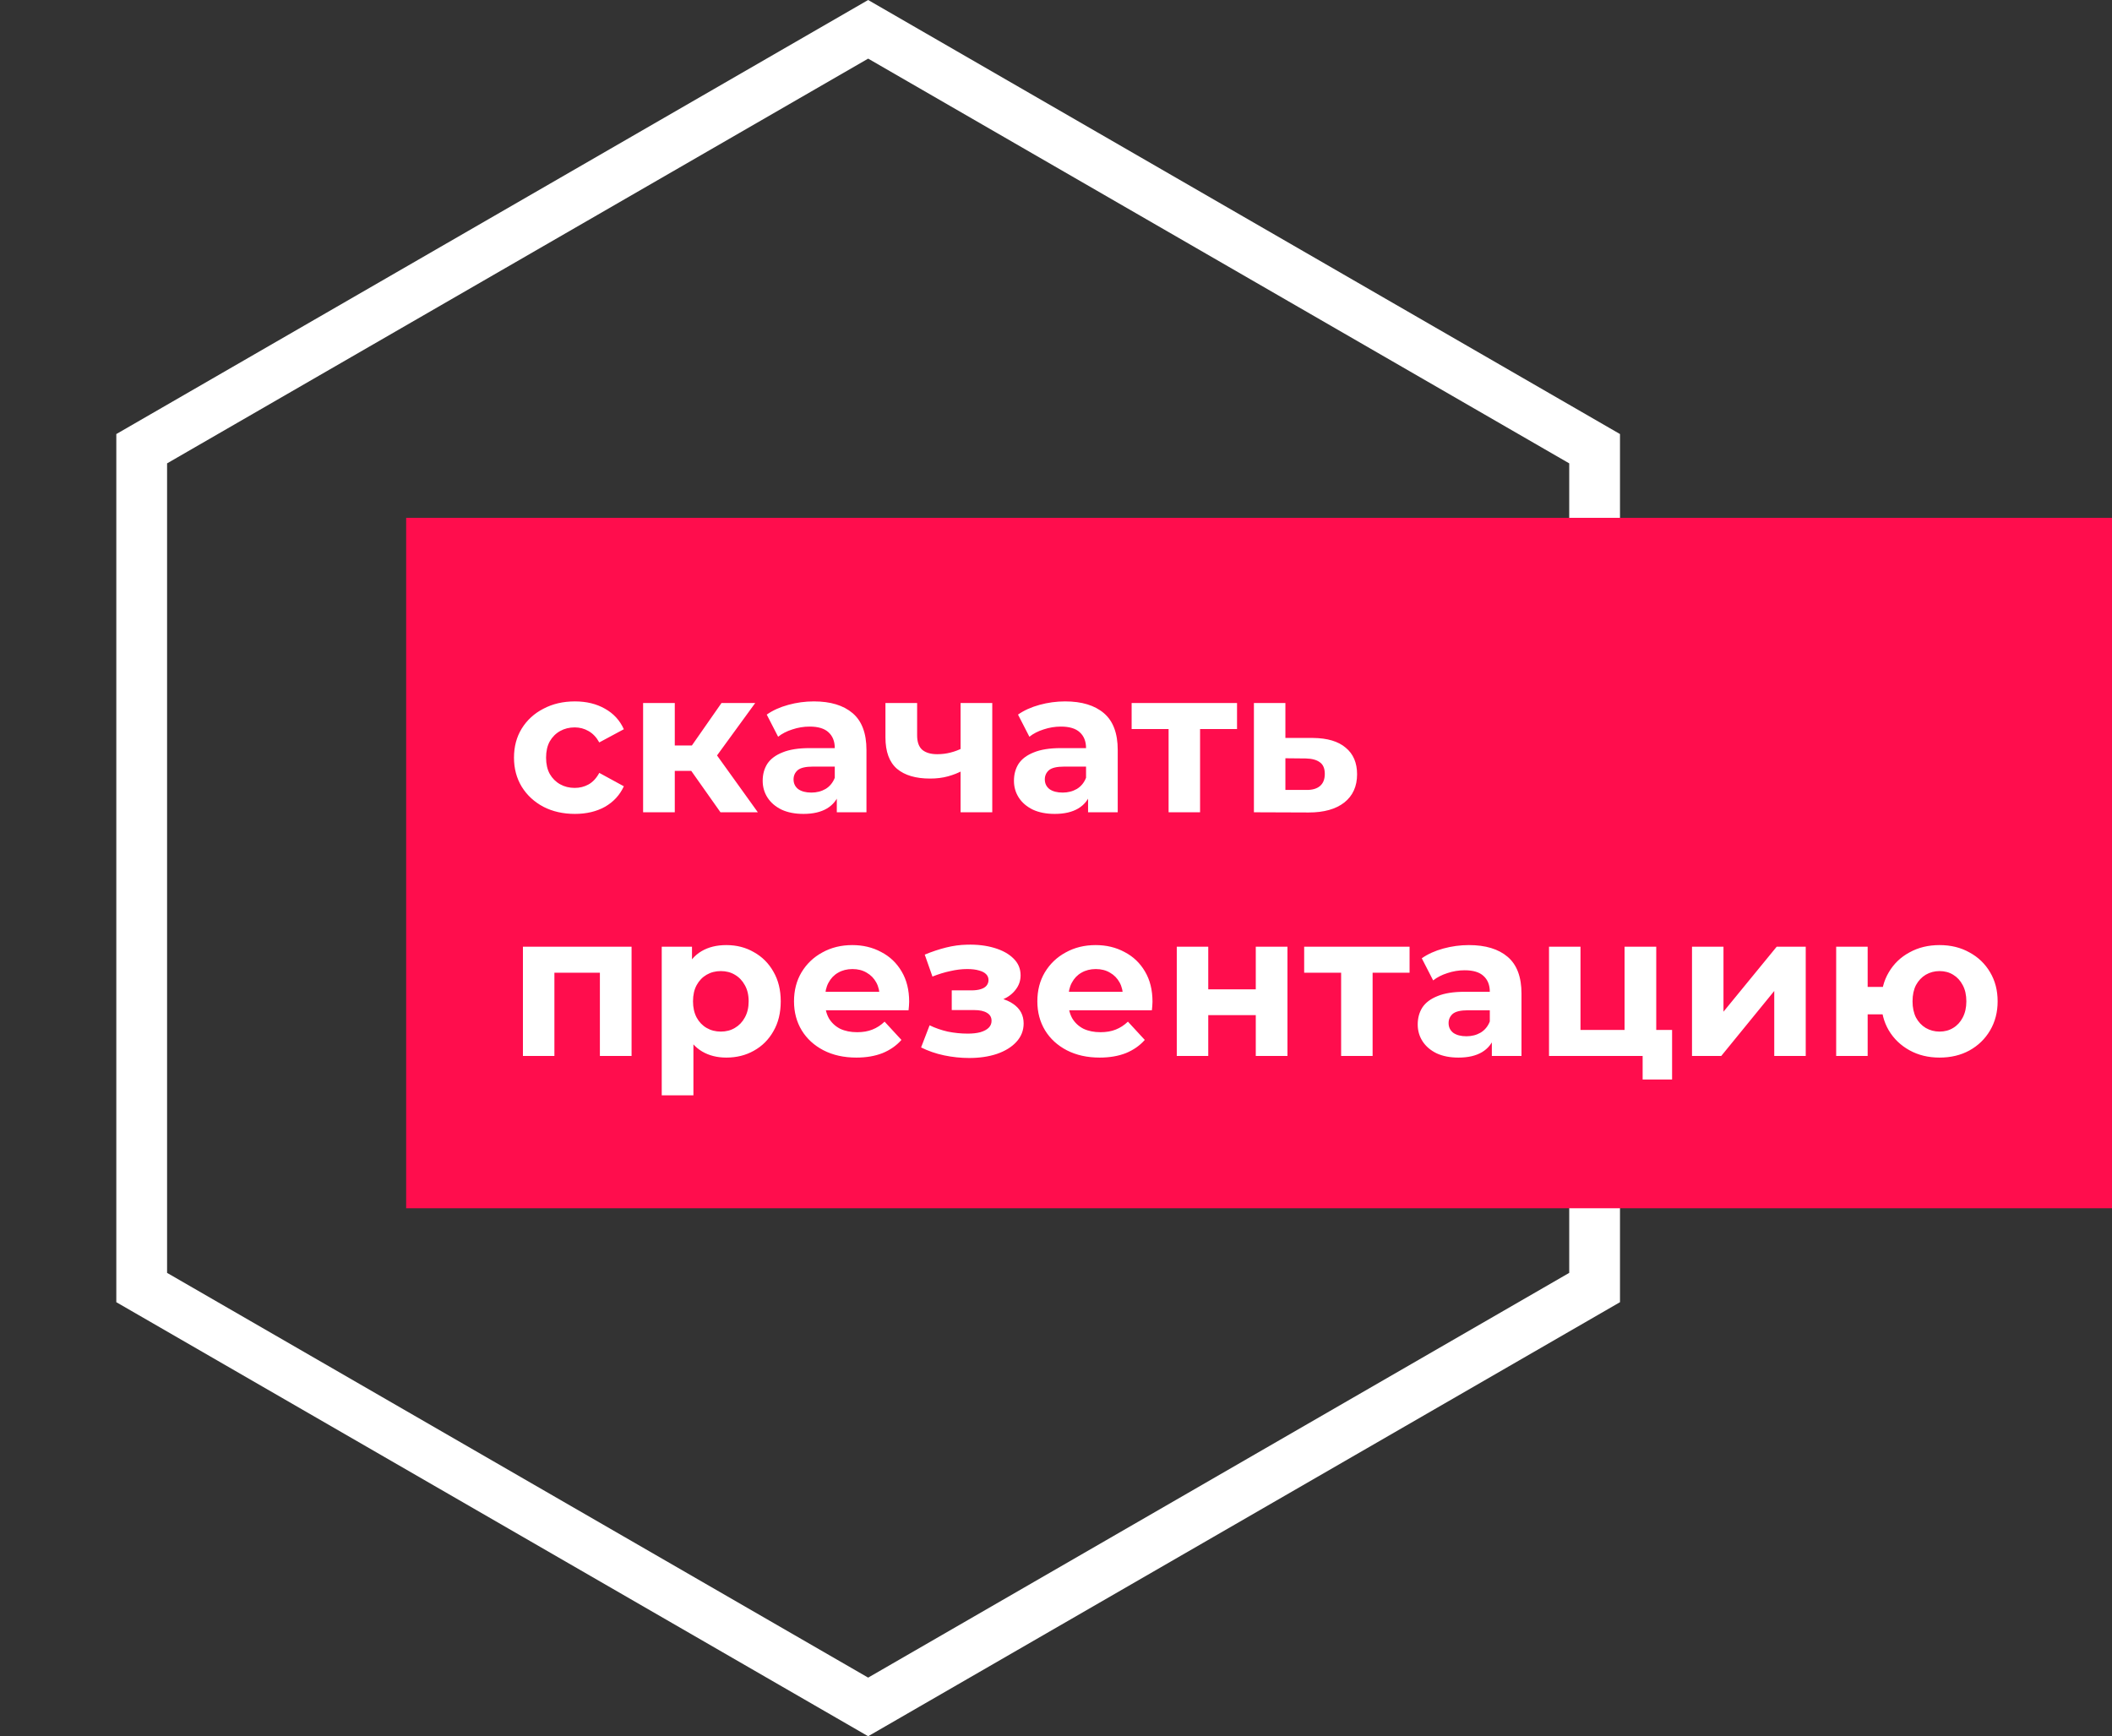 <svg width="208" height="171" viewBox="0 0 208 171" fill="none" xmlns="http://www.w3.org/2000/svg">
<rect x="0" y="0" width="208" height="171" fill="#333333" stroke="none"/>
<path d="M13.955 44.193L85.5 2.887L157.045 44.193V126.807L85.5 168.113L13.955 126.807V44.193Z" stroke="white" stroke-width="5"/>
<rect width="168" height="68" transform="translate(40 51)" fill="#FF0D4D"/>
<path d="M56.62 80.16C55.46 80.16 54.427 79.927 53.52 79.46C52.613 78.98 51.9 78.32 51.38 77.48C50.873 76.64 50.62 75.687 50.62 74.62C50.62 73.54 50.873 72.587 51.38 71.76C51.9 70.92 52.613 70.267 53.52 69.8C54.427 69.32 55.46 69.08 56.62 69.08C57.753 69.08 58.74 69.32 59.58 69.8C60.42 70.267 61.04 70.94 61.44 71.82L59.02 73.12C58.74 72.613 58.387 72.24 57.96 72C57.547 71.76 57.093 71.64 56.6 71.64C56.067 71.64 55.587 71.76 55.16 72C54.733 72.24 54.393 72.58 54.14 73.02C53.9 73.46 53.78 73.993 53.78 74.62C53.78 75.247 53.9 75.78 54.14 76.22C54.393 76.66 54.733 77 55.16 77.24C55.587 77.48 56.067 77.6 56.6 77.6C57.093 77.6 57.547 77.487 57.96 77.26C58.387 77.02 58.74 76.64 59.02 76.12L61.44 77.44C61.04 78.307 60.42 78.98 59.58 79.46C58.74 79.927 57.753 80.16 56.62 80.16ZM70.956 80L67.356 74.9L69.896 73.4L74.636 80H70.956ZM63.336 80V69.24H66.456V80H63.336ZM65.536 75.92V73.42H69.296V75.92H65.536ZM70.196 74.98L67.276 74.66L71.056 69.24H74.376L70.196 74.98ZM82.413 80V77.9L82.213 77.44V73.68C82.213 73.013 82.006 72.493 81.593 72.12C81.193 71.747 80.573 71.56 79.733 71.56C79.159 71.56 78.593 71.653 78.033 71.84C77.486 72.013 77.019 72.253 76.633 72.56L75.513 70.38C76.099 69.967 76.806 69.647 77.633 69.42C78.459 69.193 79.299 69.08 80.153 69.08C81.793 69.08 83.066 69.467 83.973 70.24C84.879 71.013 85.333 72.22 85.333 73.86V80H82.413ZM79.133 80.16C78.293 80.16 77.573 80.02 76.973 79.74C76.373 79.447 75.913 79.053 75.593 78.56C75.273 78.067 75.113 77.513 75.113 76.9C75.113 76.26 75.266 75.7 75.573 75.22C75.893 74.74 76.393 74.367 77.073 74.1C77.753 73.82 78.639 73.68 79.733 73.68H82.593V75.5H80.073C79.339 75.5 78.833 75.62 78.553 75.86C78.286 76.1 78.153 76.4 78.153 76.76C78.153 77.16 78.306 77.48 78.613 77.72C78.933 77.947 79.366 78.06 79.913 78.06C80.433 78.06 80.899 77.94 81.313 77.7C81.726 77.447 82.026 77.08 82.213 76.6L82.693 78.04C82.466 78.733 82.053 79.26 81.453 79.62C80.853 79.98 80.079 80.16 79.133 80.16ZM94.823 75.88C94.383 76.12 93.896 76.313 93.363 76.46C92.83 76.607 92.243 76.68 91.603 76.68C90.19 76.68 89.103 76.36 88.343 75.72C87.583 75.067 87.203 74.033 87.203 72.62V69.24H90.323V72.42C90.323 73.087 90.496 73.567 90.843 73.86C91.19 74.14 91.676 74.28 92.303 74.28C92.756 74.28 93.19 74.227 93.603 74.12C94.03 74.013 94.436 73.86 94.823 73.66V75.88ZM94.603 80V69.24H97.723V80H94.603ZM107.159 80V77.9L106.959 77.44V73.68C106.959 73.013 106.752 72.493 106.339 72.12C105.939 71.747 105.319 71.56 104.479 71.56C103.905 71.56 103.339 71.653 102.779 71.84C102.232 72.013 101.765 72.253 101.379 72.56L100.259 70.38C100.845 69.967 101.552 69.647 102.379 69.42C103.205 69.193 104.045 69.08 104.899 69.08C106.539 69.08 107.812 69.467 108.719 70.24C109.625 71.013 110.079 72.22 110.079 73.86V80H107.159ZM103.879 80.16C103.039 80.16 102.319 80.02 101.719 79.74C101.119 79.447 100.659 79.053 100.339 78.56C100.019 78.067 99.859 77.513 99.859 76.9C99.859 76.26 100.012 75.7 100.319 75.22C100.639 74.74 101.139 74.367 101.819 74.1C102.499 73.82 103.385 73.68 104.479 73.68H107.339V75.5H104.819C104.085 75.5 103.579 75.62 103.299 75.86C103.032 76.1 102.899 76.4 102.899 76.76C102.899 77.16 103.052 77.48 103.359 77.72C103.679 77.947 104.112 78.06 104.659 78.06C105.179 78.06 105.645 77.94 106.059 77.7C106.472 77.447 106.772 77.08 106.959 76.6L107.439 78.04C107.212 78.733 106.799 79.26 106.199 79.62C105.599 79.98 104.825 80.16 103.879 80.16ZM115.089 80V71.08L115.789 71.8H111.449V69.24H121.829V71.8H117.489L118.189 71.08V80H115.089ZM129.312 72.68C130.726 72.693 131.799 73.013 132.532 73.64C133.279 74.253 133.652 75.127 133.652 76.26C133.652 77.447 133.232 78.373 132.392 79.04C131.552 79.693 130.386 80.02 128.892 80.02L123.492 80V69.24H126.592V72.68H129.312ZM128.612 77.8C129.212 77.813 129.672 77.687 129.992 77.42C130.312 77.153 130.472 76.753 130.472 76.22C130.472 75.687 130.312 75.307 129.992 75.08C129.672 74.84 129.212 74.713 128.612 74.7L126.592 74.68V77.8H128.612ZM51.5 104V93.24H62.2V104H59.08V95.1L59.78 95.8H53.9L54.6 95.1V104H51.5ZM71.531 104.16C70.625 104.16 69.831 103.96 69.151 103.56C68.471 103.16 67.938 102.553 67.551 101.74C67.178 100.913 66.991 99.873 66.991 98.62C66.991 97.353 67.171 96.313 67.531 95.5C67.891 94.687 68.411 94.08 69.091 93.68C69.771 93.28 70.585 93.08 71.531 93.08C72.545 93.08 73.451 93.313 74.251 93.78C75.065 94.233 75.705 94.873 76.171 95.7C76.651 96.527 76.891 97.5 76.891 98.62C76.891 99.753 76.651 100.733 76.171 101.56C75.705 102.387 75.065 103.027 74.251 103.48C73.451 103.933 72.545 104.16 71.531 104.16ZM65.171 107.88V93.24H68.151V95.44L68.091 98.64L68.291 101.82V107.88H65.171ZM70.991 101.6C71.511 101.6 71.971 101.48 72.371 101.24C72.785 101 73.111 100.66 73.351 100.22C73.605 99.767 73.731 99.233 73.731 98.62C73.731 97.993 73.605 97.46 73.351 97.02C73.111 96.58 72.785 96.24 72.371 96C71.971 95.76 71.511 95.64 70.991 95.64C70.471 95.64 70.005 95.76 69.591 96C69.178 96.24 68.851 96.58 68.611 97.02C68.371 97.46 68.251 97.993 68.251 98.62C68.251 99.233 68.371 99.767 68.611 100.22C68.851 100.66 69.178 101 69.591 101.24C70.005 101.48 70.471 101.6 70.991 101.6ZM84.338 104.16C83.112 104.16 82.031 103.92 81.098 103.44C80.178 102.96 79.465 102.307 78.958 101.48C78.451 100.64 78.198 99.687 78.198 98.62C78.198 97.54 78.445 96.587 78.938 95.76C79.445 94.92 80.132 94.267 80.998 93.8C81.865 93.32 82.845 93.08 83.938 93.08C84.992 93.08 85.938 93.307 86.778 93.76C87.632 94.2 88.305 94.84 88.798 95.68C89.291 96.507 89.538 97.5 89.538 98.66C89.538 98.78 89.531 98.92 89.518 99.08C89.505 99.227 89.492 99.367 89.478 99.5H80.738V97.68H87.838L86.638 98.22C86.638 97.66 86.525 97.173 86.298 96.76C86.072 96.347 85.758 96.027 85.358 95.8C84.958 95.56 84.492 95.44 83.958 95.44C83.425 95.44 82.951 95.56 82.538 95.8C82.138 96.027 81.825 96.353 81.598 96.78C81.371 97.193 81.258 97.687 81.258 98.26V98.74C81.258 99.327 81.385 99.847 81.638 100.3C81.905 100.74 82.272 101.08 82.738 101.32C83.218 101.547 83.778 101.66 84.418 101.66C84.992 101.66 85.492 101.573 85.918 101.4C86.358 101.227 86.758 100.967 87.118 100.62L88.778 102.42C88.285 102.98 87.665 103.413 86.918 103.72C86.171 104.013 85.311 104.16 84.338 104.16ZM95.453 104.2C96.466 104.2 97.373 104.067 98.172 103.8C98.986 103.52 99.626 103.127 100.093 102.62C100.573 102.1 100.813 101.493 100.813 100.8C100.813 99.987 100.473 99.347 99.793 98.88C99.112 98.4 98.179 98.16 96.993 98.16L96.912 98.78C97.593 98.78 98.206 98.667 98.752 98.44C99.299 98.2 99.726 97.873 100.033 97.46C100.353 97.047 100.513 96.58 100.513 96.06C100.513 95.407 100.279 94.853 99.812 94.4C99.359 93.947 98.733 93.6 97.933 93.36C97.132 93.12 96.233 93.013 95.233 93.04C94.552 93.053 93.866 93.147 93.172 93.32C92.479 93.493 91.779 93.727 91.073 94.02L91.832 96.18C92.433 95.94 93.019 95.76 93.593 95.64C94.166 95.507 94.719 95.44 95.252 95.44C95.719 95.44 96.106 95.487 96.412 95.58C96.719 95.66 96.953 95.78 97.112 95.94C97.272 96.1 97.353 96.293 97.353 96.52C97.353 96.733 97.286 96.92 97.153 97.08C97.032 97.227 96.846 97.34 96.593 97.42C96.339 97.5 96.032 97.54 95.672 97.54H93.733V99.48H95.933C96.493 99.48 96.919 99.573 97.213 99.76C97.506 99.933 97.653 100.193 97.653 100.54C97.653 100.807 97.559 101.033 97.373 101.22C97.186 101.407 96.912 101.553 96.552 101.66C96.206 101.753 95.793 101.8 95.312 101.8C94.646 101.8 93.986 101.733 93.332 101.6C92.692 101.453 92.099 101.247 91.552 100.98L90.713 103.16C91.406 103.507 92.159 103.767 92.972 103.94C93.799 104.113 94.626 104.2 95.453 104.2ZM108.303 104.16C107.076 104.16 105.996 103.92 105.063 103.44C104.143 102.96 103.43 102.307 102.923 101.48C102.416 100.64 102.163 99.687 102.163 98.62C102.163 97.54 102.41 96.587 102.903 95.76C103.41 94.92 104.096 94.267 104.963 93.8C105.83 93.32 106.81 93.08 107.903 93.08C108.956 93.08 109.903 93.307 110.743 93.76C111.596 94.2 112.27 94.84 112.763 95.68C113.256 96.507 113.503 97.5 113.503 98.66C113.503 98.78 113.496 98.92 113.483 99.08C113.47 99.227 113.456 99.367 113.443 99.5H104.703V97.68H111.803L110.603 98.22C110.603 97.66 110.49 97.173 110.263 96.76C110.036 96.347 109.723 96.027 109.323 95.8C108.923 95.56 108.456 95.44 107.923 95.44C107.39 95.44 106.916 95.56 106.503 95.8C106.103 96.027 105.79 96.353 105.563 96.78C105.336 97.193 105.223 97.687 105.223 98.26V98.74C105.223 99.327 105.35 99.847 105.603 100.3C105.87 100.74 106.236 101.08 106.703 101.32C107.183 101.547 107.743 101.66 108.383 101.66C108.956 101.66 109.456 101.573 109.883 101.4C110.323 101.227 110.723 100.967 111.083 100.62L112.743 102.42C112.25 102.98 111.63 103.413 110.883 103.72C110.136 104.013 109.276 104.16 108.303 104.16ZM115.895 104V93.24H118.995V97.44H123.675V93.24H126.795V104H123.675V99.98H118.995V104H115.895ZM132.081 104V95.08L132.781 95.8H128.441V93.24H138.821V95.8H134.481L135.181 95.08V104H132.081ZM146.924 104V101.9L146.724 101.44V97.68C146.724 97.013 146.518 96.493 146.104 96.12C145.704 95.747 145.084 95.56 144.244 95.56C143.671 95.56 143.104 95.653 142.544 95.84C141.998 96.013 141.531 96.253 141.144 96.56L140.024 94.38C140.611 93.967 141.318 93.647 142.144 93.42C142.971 93.193 143.811 93.08 144.664 93.08C146.304 93.08 147.578 93.467 148.484 94.24C149.391 95.013 149.844 96.22 149.844 97.86V104H146.924ZM143.644 104.16C142.804 104.16 142.084 104.02 141.484 103.74C140.884 103.447 140.424 103.053 140.104 102.56C139.784 102.067 139.624 101.513 139.624 100.9C139.624 100.26 139.778 99.7 140.084 99.22C140.404 98.74 140.904 98.367 141.584 98.1C142.264 97.82 143.151 97.68 144.244 97.68H147.104V99.5H144.584C143.851 99.5 143.344 99.62 143.064 99.86C142.798 100.1 142.664 100.4 142.664 100.76C142.664 101.16 142.818 101.48 143.124 101.72C143.444 101.947 143.878 102.06 144.424 102.06C144.944 102.06 145.411 101.94 145.824 101.7C146.238 101.447 146.538 101.08 146.724 100.6L147.204 102.04C146.978 102.733 146.564 103.26 145.964 103.62C145.364 103.98 144.591 104.16 143.644 104.16ZM152.555 104V93.24H155.655V101.44H159.995V93.24H163.115V104H152.555ZM161.775 106.32V103.96L162.495 104H159.995V101.44H164.675V106.32H161.775ZM166.637 104V93.24H169.737V99.64L174.977 93.24H177.837V104H174.737V97.6L169.517 104H166.637ZM180.836 104V93.24H183.936V97.2H187.096V99.9H183.936V104H180.836ZM191.016 104.16C189.909 104.16 188.923 103.92 188.056 103.44C187.189 102.96 186.509 102.307 186.016 101.48C185.523 100.64 185.276 99.687 185.276 98.62C185.276 97.54 185.523 96.587 186.016 95.76C186.509 94.92 187.189 94.267 188.056 93.8C188.923 93.32 189.909 93.08 191.016 93.08C192.123 93.08 193.103 93.32 193.956 93.8C194.823 94.267 195.503 94.92 195.996 95.76C196.489 96.587 196.736 97.54 196.736 98.62C196.736 99.687 196.489 100.64 195.996 101.48C195.503 102.32 194.823 102.98 193.956 103.46C193.103 103.927 192.123 104.16 191.016 104.16ZM191.016 101.6C191.523 101.6 191.969 101.48 192.356 101.24C192.756 101 193.069 100.66 193.296 100.22C193.536 99.767 193.656 99.233 193.656 98.62C193.656 97.993 193.536 97.46 193.296 97.02C193.069 96.58 192.756 96.24 192.356 96C191.969 95.76 191.523 95.64 191.016 95.64C190.523 95.64 190.069 95.76 189.656 96C189.256 96.24 188.936 96.58 188.696 97.02C188.469 97.46 188.356 97.993 188.356 98.62C188.356 99.233 188.469 99.767 188.696 100.22C188.936 100.66 189.256 101 189.656 101.24C190.069 101.48 190.523 101.6 191.016 101.6Z" fill="white"/>
</svg>

